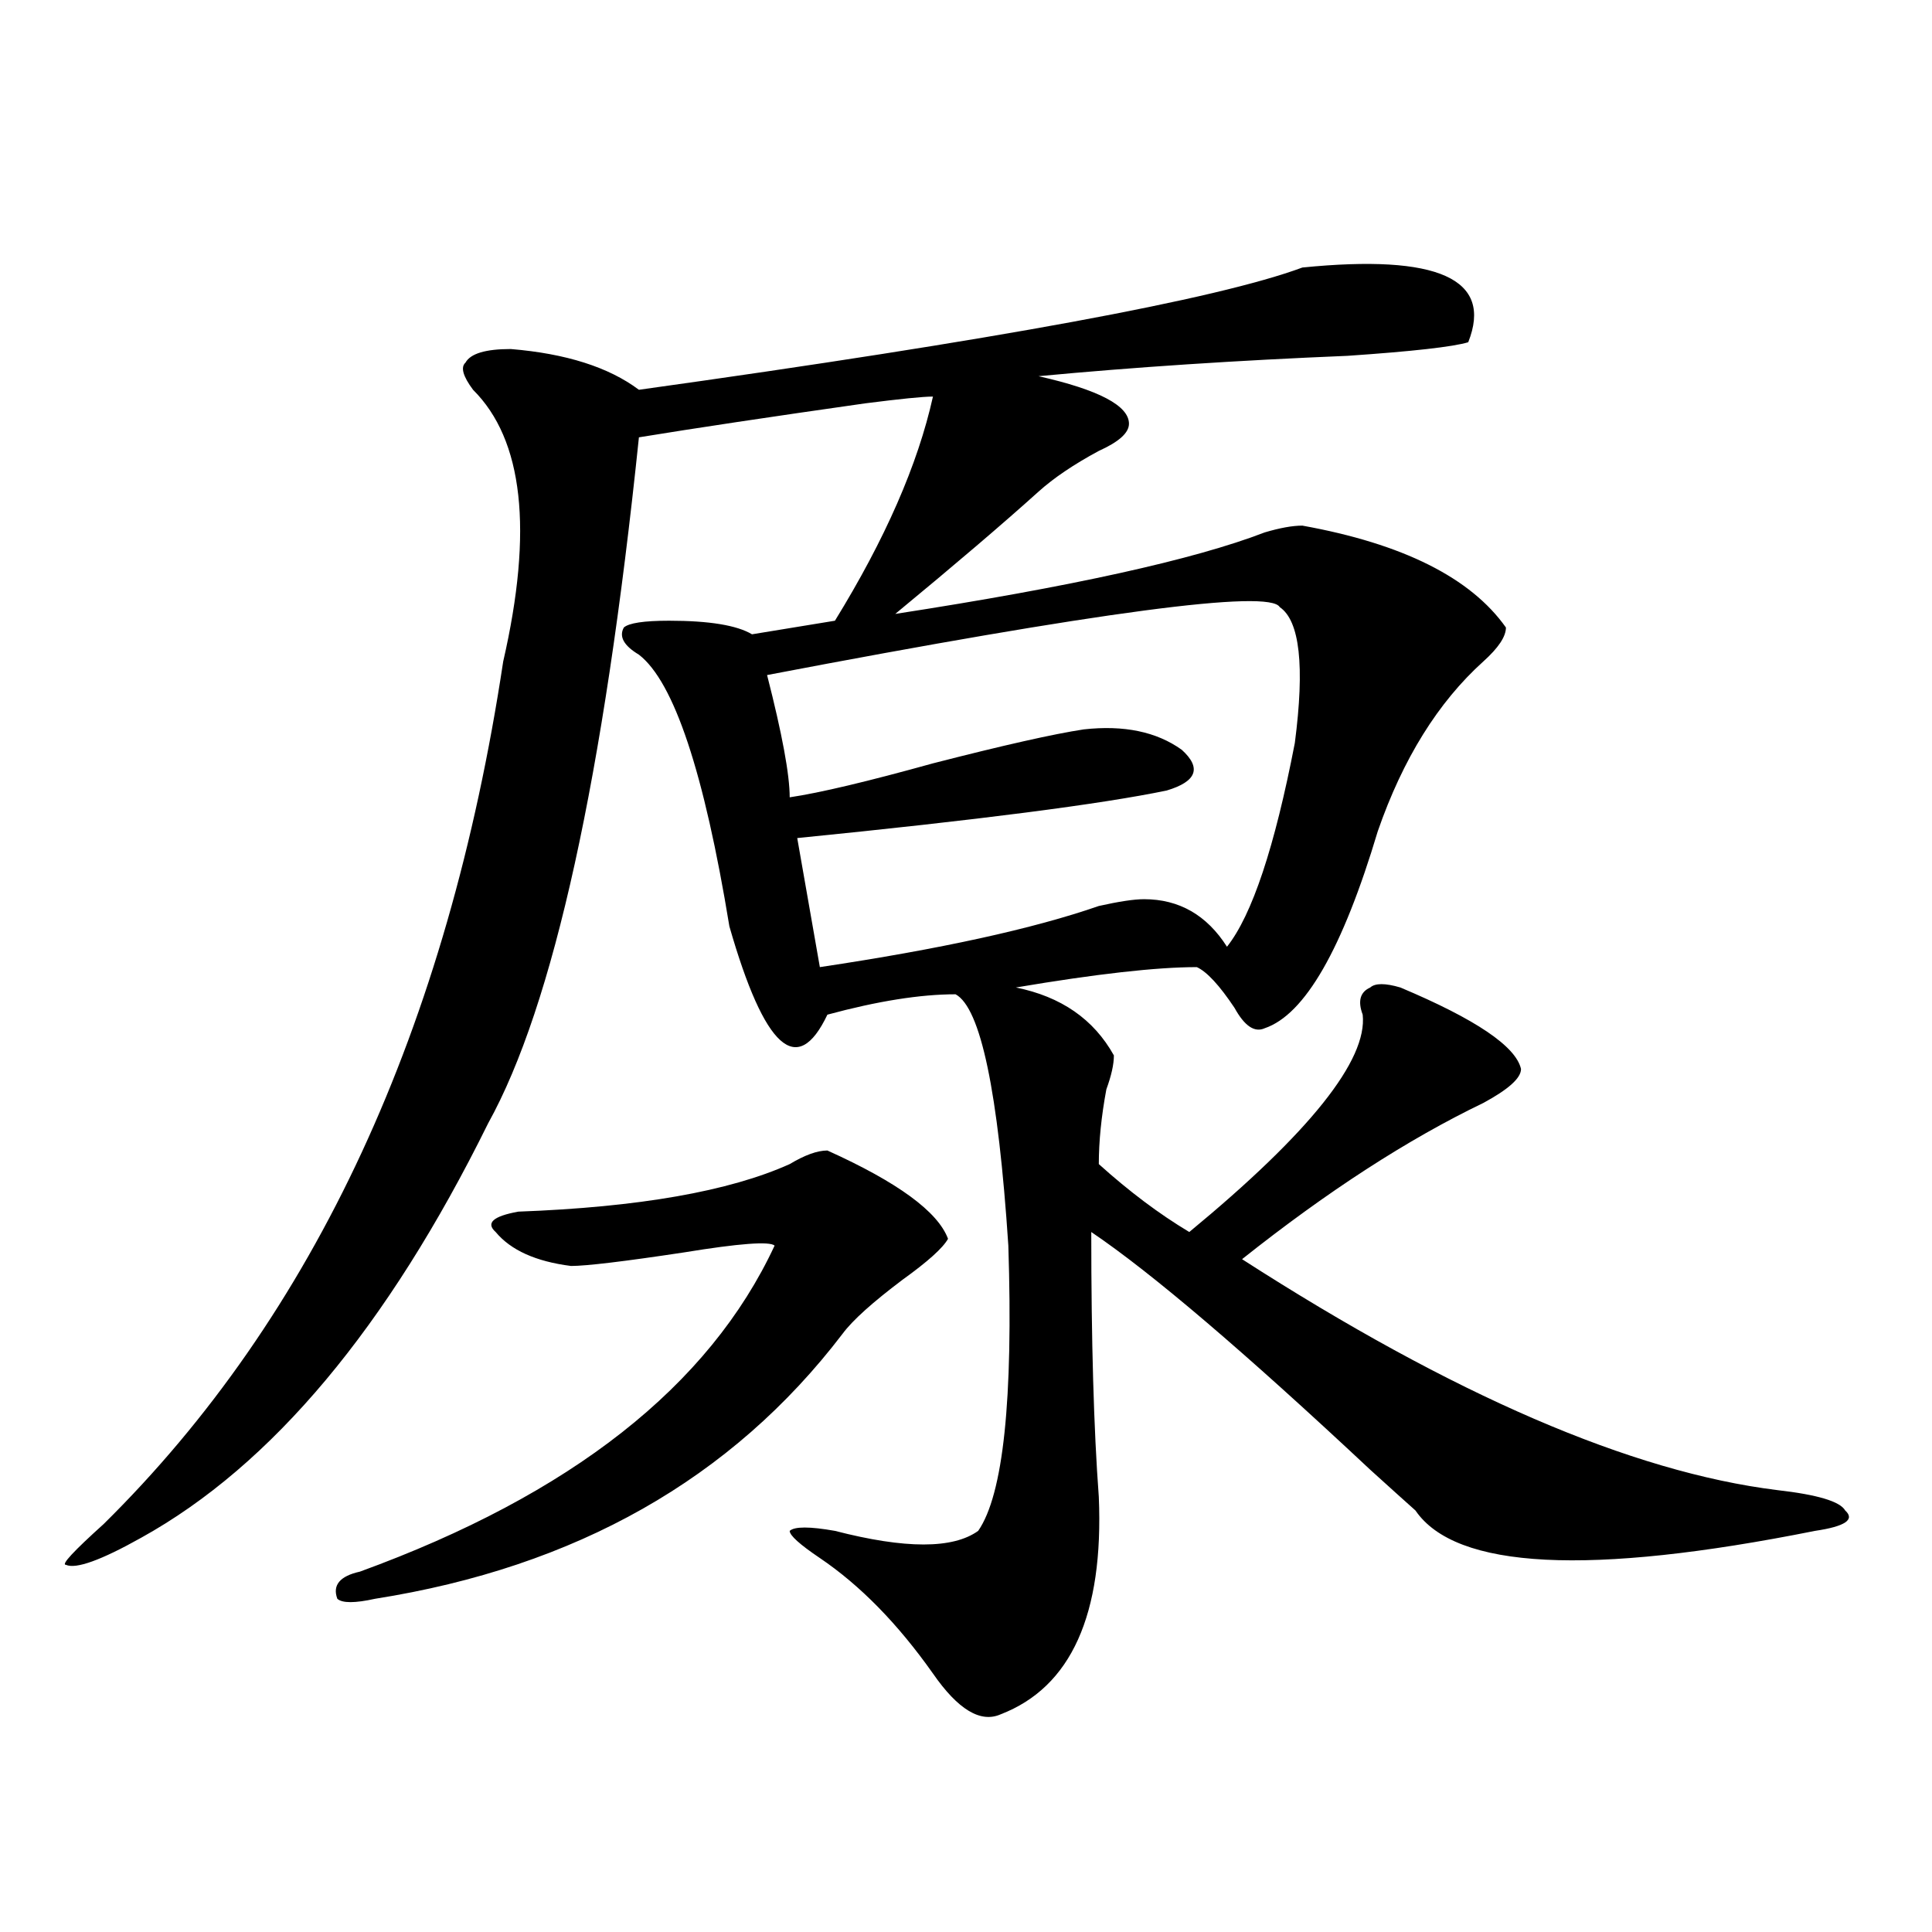 <?xml version="1.0" encoding="utf-8"?>
<!-- Generator: Adobe Illustrator 16.0.0, SVG Export Plug-In . SVG Version: 6.00 Build 0)  -->
<!DOCTYPE svg PUBLIC "-//W3C//DTD SVG 1.1//EN" "http://www.w3.org/Graphics/SVG/1.1/DTD/svg11.dtd">
<svg version="1.1" id="图层_1" xmlns="http://www.w3.org/2000/svg" xmlns:xlink="http://www.w3.org/1999/xlink" x="0px" y="0px"
	 width="1000px" height="1000px" viewBox="0 0 1000 1000" enable-background="new 0 0 1000 1000" xml:space="preserve">
<path d="M674.105,138.469c70.242-7.031,98.84,5.878,85.852,38.672c-7.805,2.362-28.657,4.724-62.438,7.031
	c-57.254,2.362-110.606,5.878-159.996,10.547c31.219,7.031,46.828,15.271,46.828,24.609c0,4.724-5.243,9.394-15.609,14.063
	c-13.048,7.031-23.414,14.063-31.219,21.094c-18.23,16.425-42.926,37.519-74.145,63.281
	c91.035-14.063,154.753-28.125,191.215-42.188c7.805-2.308,14.269-3.516,19.512-3.516c52.012,9.394,87.133,26.972,105.363,52.734
	c0,4.724-3.902,10.547-11.707,17.578c-23.414,21.094-41.645,50.427-54.633,87.891c-18.23,60.974-37.742,94.922-58.535,101.953
	c-5.243,2.362-10.426-1.153-15.609-10.547c-7.805-11.7-14.328-18.731-19.512-21.094c-20.853,0-52.071,3.516-93.656,10.547
	c23.414,4.724,40.305,16.425,50.73,35.156c0,4.724-1.341,10.547-3.902,17.578c-2.621,14.063-3.902,26.972-3.902,38.672
	c15.609,14.063,31.219,25.817,46.828,35.156c62.438-51.526,92.315-89.044,89.754-112.5c-2.621-7.031-1.341-11.7,3.902-14.063
	c2.562-2.308,7.805-2.308,15.609,0c39.023,16.425,59.816,30.487,62.438,42.188c0,4.724-6.523,10.547-19.512,17.578
	c-39.023,18.786-80.668,45.703-124.875,80.859c109.266,70.313,201.581,110.192,277.066,119.531
	c20.793,2.362,32.5,5.878,35.121,10.547c5.184,4.724,0,8.239-15.609,10.547c-117.07,23.4-186.031,19.885-206.824-10.547
	c-5.243-4.669-13.048-11.7-23.414-21.094c-65.059-60.919-113.168-101.953-144.387-123.047c0,56.25,1.281,101.953,3.902,137.109
	c2.562,60.919-14.328,98.438-50.73,112.5c-10.426,4.669-22.133-2.362-35.121-21.094c-18.23-25.818-37.742-45.703-58.535-59.766
	c-10.426-7.031-15.609-11.7-15.609-14.063c2.562-2.308,10.366-2.308,23.414,0c36.402,9.394,61.097,9.394,74.145,0
	c12.988-18.731,18.171-67.95,15.609-147.656c-5.243-79.651-14.328-123.047-27.316-130.078c-18.23,0-40.364,3.516-66.34,10.547
	c-15.609,32.849-32.56,17.578-50.73-45.703c-13.048-79.651-28.657-126.563-46.828-140.625c-7.805-4.669-10.426-9.339-7.805-14.063
	c2.562-2.308,10.366-3.516,23.414-3.516c20.793,0,35.121,2.362,42.926,7.031l42.926-7.031
	c25.976-42.188,42.926-80.859,50.73-116.016c-5.243,0-16.95,1.208-35.121,3.516c-49.449,7.031-88.473,12.909-117.07,17.578
	c-18.23,175.781-44.267,294.159-78.047,355.078C200.581,686.906,140.766,758.427,73.145,795.891
	c-20.853,11.7-33.84,16.369-39.023,14.063c-2.622,0,3.902-7.031,19.512-21.094C162.899,681.083,231.8,532.219,260.457,342.375
	c15.609-67.95,10.366-114.808-15.609-140.625c-5.243-7.031-6.523-11.7-3.902-14.063c2.562-4.669,10.366-7.031,23.414-7.031
	c28.598,2.362,50.73,9.394,66.34,21.094C515.391,175.987,629.839,154.894,674.105,138.469z M428.258,595.5
	c36.402,16.425,57.194,31.641,62.438,45.703c-2.621,4.724-10.426,11.755-23.414,21.094c-15.609,11.755-26.035,21.094-31.219,28.125
	c-57.254,75.036-137.923,120.685-241.945,137.109c-10.426,2.307-16.951,2.307-19.512,0c-2.622-7.031,1.281-11.756,11.707-14.063
	c109.265-39.825,180.789-96.075,214.628-168.75c-2.621-2.308-18.23-1.153-46.828,3.516c-31.219,4.724-50.73,7.031-58.535,7.031
	c-18.23-2.308-31.219-8.185-39.023-17.578c-5.243-4.669-1.341-8.185,11.707-10.547c62.438-2.308,109.266-10.547,140.484-24.609
	C416.551,597.862,423.015,595.5,428.258,595.5z M662.398,314.25c-5.243-9.339-93.656,2.362-265.359,35.156
	c7.805,30.487,11.707,51.581,11.707,63.281c15.609-2.308,40.305-8.185,74.145-17.578c36.402-9.339,62.438-15.216,78.047-17.578
	c20.793-2.308,37.683,1.208,50.73,10.547c10.366,9.394,7.805,16.425-7.805,21.094c-33.84,7.031-97.559,15.271-191.215,24.609
	l11.707,66.797c62.438-9.339,110.547-19.886,144.387-31.641c10.366-2.308,18.171-3.516,23.414-3.516
	c18.171,0,32.5,8.239,42.926,24.609c12.988-16.37,24.695-51.526,35.121-105.469C675.387,344.737,672.765,321.281,662.398,314.25z"/>
</svg>

